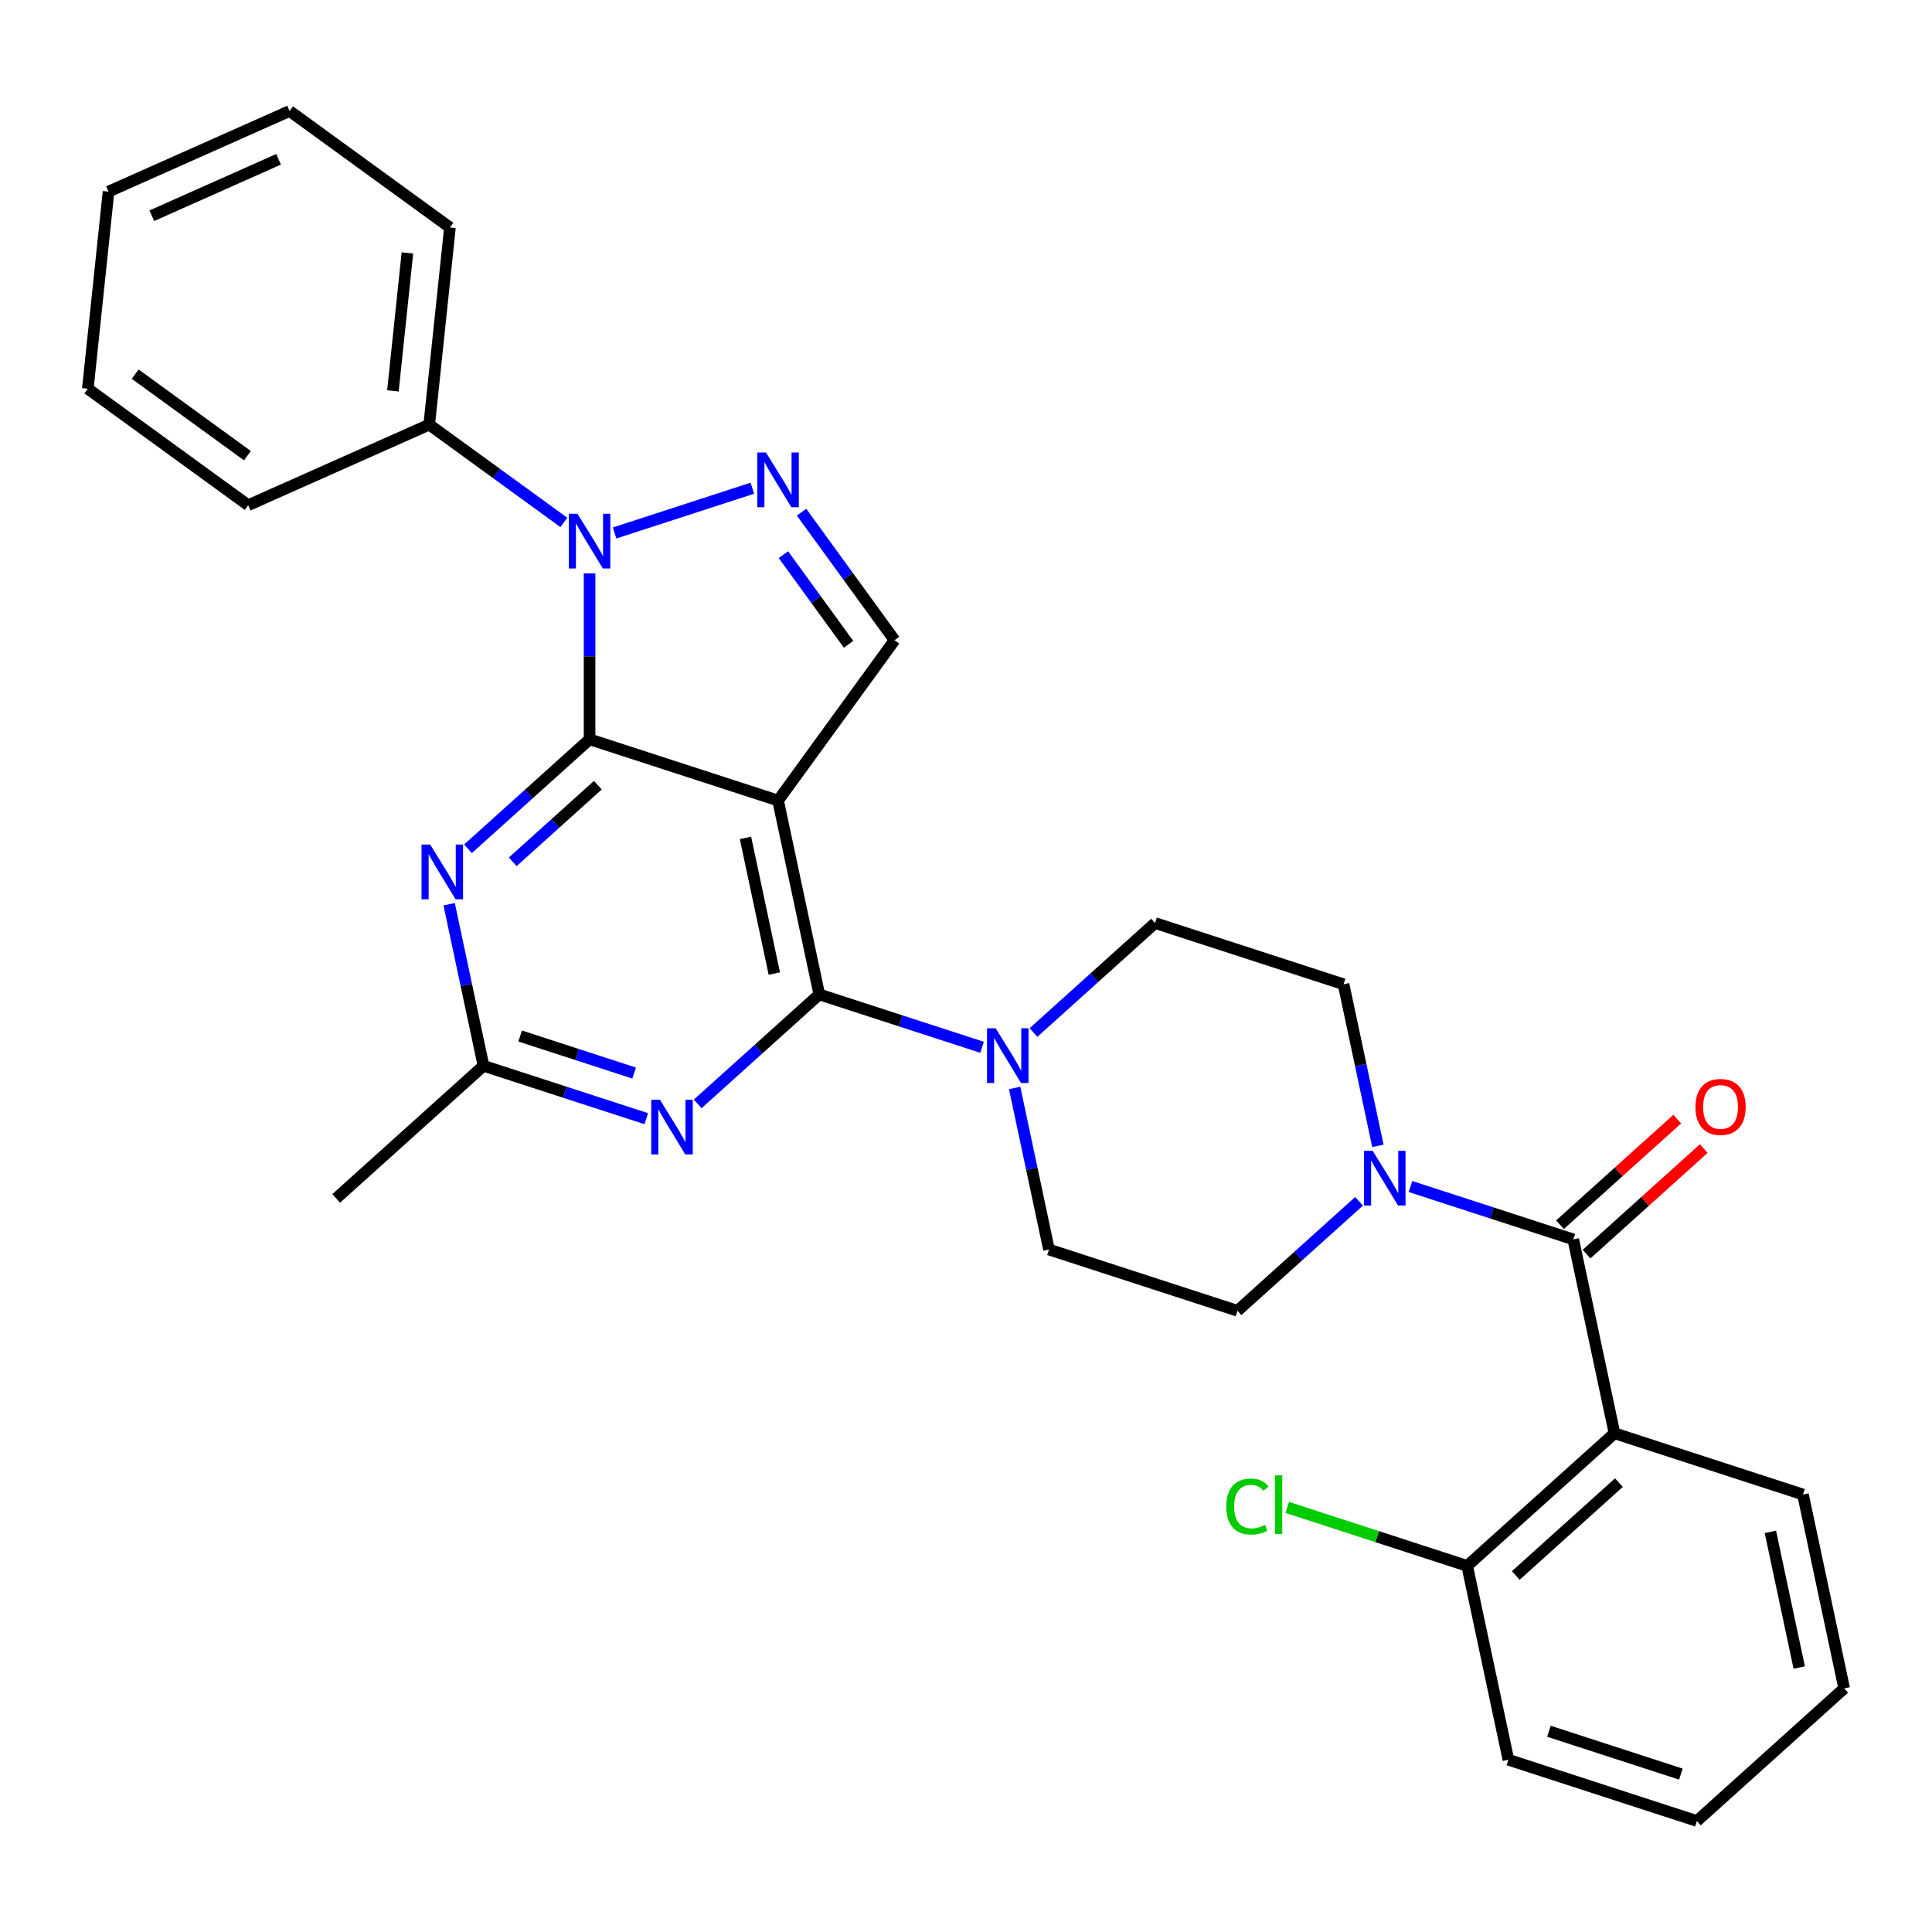 <?xml version='1.0' encoding='iso-8859-1'?>
<svg version='1.1' baseProfile='full'
              xmlns='http://www.w3.org/2000/svg'
                      xmlns:rdkit='http://www.rdkit.org/xml'
                      xmlns:xlink='http://www.w3.org/1999/xlink'
                  xml:space='preserve'
width='1000px' height='1000px' viewBox='0 0 1000 1000'>
<!-- END OF HEADER -->
<rect style='opacity:1.0;fill:#FFFFFF;stroke:none' width='1000' height='1000' x='0' y='0'> </rect>
<path class='bond-0' d='M 713.2,593.087 L 704.313,551.277' style='fill:none;fill-rule:evenodd;stroke:#0000FF;stroke-width:6px;stroke-linecap:butt;stroke-linejoin:miter;stroke-opacity:1' />
<path class='bond-0' d='M 704.313,551.277 L 695.426,509.466' style='fill:none;fill-rule:evenodd;stroke:#000000;stroke-width:6px;stroke-linecap:butt;stroke-linejoin:miter;stroke-opacity:1' />
<path class='bond-1' d='M 730.06,614.135 L 772.191,627.824' style='fill:none;fill-rule:evenodd;stroke:#0000FF;stroke-width:6px;stroke-linecap:butt;stroke-linejoin:miter;stroke-opacity:1' />
<path class='bond-1' d='M 772.191,627.824 L 814.321,641.513' style='fill:none;fill-rule:evenodd;stroke:#000000;stroke-width:6px;stroke-linecap:butt;stroke-linejoin:miter;stroke-opacity:1' />
<path class='bond-2' d='M 703.451,621.791 L 671.984,650.124' style='fill:none;fill-rule:evenodd;stroke:#0000FF;stroke-width:6px;stroke-linecap:butt;stroke-linejoin:miter;stroke-opacity:1' />
<path class='bond-2' d='M 671.984,650.124 L 640.518,678.456' style='fill:none;fill-rule:evenodd;stroke:#000000;stroke-width:6px;stroke-linecap:butt;stroke-linejoin:miter;stroke-opacity:1' />
<path class='bond-3' d='M 835.65,741.858 L 759.413,810.502' style='fill:none;fill-rule:evenodd;stroke:#000000;stroke-width:6px;stroke-linecap:butt;stroke-linejoin:miter;stroke-opacity:1' />
<path class='bond-3' d='M 837.944,767.402 L 784.578,815.453' style='fill:none;fill-rule:evenodd;stroke:#000000;stroke-width:6px;stroke-linecap:butt;stroke-linejoin:miter;stroke-opacity:1' />
<path class='bond-4' d='M 835.65,741.858 L 933.216,773.559' style='fill:none;fill-rule:evenodd;stroke:#000000;stroke-width:6px;stroke-linecap:butt;stroke-linejoin:miter;stroke-opacity:1' />
<path class='bond-5' d='M 835.65,741.858 L 814.321,641.513' style='fill:none;fill-rule:evenodd;stroke:#000000;stroke-width:6px;stroke-linecap:butt;stroke-linejoin:miter;stroke-opacity:1' />
<path class='bond-6' d='M 821.186,649.136 L 851.522,621.822' style='fill:none;fill-rule:evenodd;stroke:#000000;stroke-width:6px;stroke-linecap:butt;stroke-linejoin:miter;stroke-opacity:1' />
<path class='bond-6' d='M 851.522,621.822 L 881.858,594.507' style='fill:none;fill-rule:evenodd;stroke:#FF0000;stroke-width:6px;stroke-linecap:butt;stroke-linejoin:miter;stroke-opacity:1' />
<path class='bond-6' d='M 807.457,633.889 L 837.793,606.574' style='fill:none;fill-rule:evenodd;stroke:#000000;stroke-width:6px;stroke-linecap:butt;stroke-linejoin:miter;stroke-opacity:1' />
<path class='bond-6' d='M 837.793,606.574 L 868.129,579.259' style='fill:none;fill-rule:evenodd;stroke:#FF0000;stroke-width:6px;stroke-linecap:butt;stroke-linejoin:miter;stroke-opacity:1' />
<path class='bond-7' d='M 759.413,810.502 L 712.833,795.367' style='fill:none;fill-rule:evenodd;stroke:#000000;stroke-width:6px;stroke-linecap:butt;stroke-linejoin:miter;stroke-opacity:1' />
<path class='bond-7' d='M 712.833,795.367 L 666.252,780.232' style='fill:none;fill-rule:evenodd;stroke:#00CC00;stroke-width:6px;stroke-linecap:butt;stroke-linejoin:miter;stroke-opacity:1' />
<path class='bond-8' d='M 759.413,810.502 L 780.742,910.847' style='fill:none;fill-rule:evenodd;stroke:#000000;stroke-width:6px;stroke-linecap:butt;stroke-linejoin:miter;stroke-opacity:1' />
<path class='bond-9' d='M 534.928,534.43 L 566.394,506.098' style='fill:none;fill-rule:evenodd;stroke:#0000FF;stroke-width:6px;stroke-linecap:butt;stroke-linejoin:miter;stroke-opacity:1' />
<path class='bond-9' d='M 566.394,506.098 L 597.86,477.765' style='fill:none;fill-rule:evenodd;stroke:#000000;stroke-width:6px;stroke-linecap:butt;stroke-linejoin:miter;stroke-opacity:1' />
<path class='bond-10' d='M 508.318,542.086 L 466.188,528.397' style='fill:none;fill-rule:evenodd;stroke:#0000FF;stroke-width:6px;stroke-linecap:butt;stroke-linejoin:miter;stroke-opacity:1' />
<path class='bond-10' d='M 466.188,528.397 L 424.057,514.708' style='fill:none;fill-rule:evenodd;stroke:#000000;stroke-width:6px;stroke-linecap:butt;stroke-linejoin:miter;stroke-opacity:1' />
<path class='bond-11' d='M 525.178,563.134 L 534.065,604.944' style='fill:none;fill-rule:evenodd;stroke:#0000FF;stroke-width:6px;stroke-linecap:butt;stroke-linejoin:miter;stroke-opacity:1' />
<path class='bond-11' d='M 534.065,604.944 L 542.952,646.755' style='fill:none;fill-rule:evenodd;stroke:#000000;stroke-width:6px;stroke-linecap:butt;stroke-linejoin:miter;stroke-opacity:1' />
<path class='bond-12' d='M 542.952,646.755 L 640.518,678.456' style='fill:none;fill-rule:evenodd;stroke:#000000;stroke-width:6px;stroke-linecap:butt;stroke-linejoin:miter;stroke-opacity:1' />
<path class='bond-13' d='M 242.229,439.326 L 273.696,410.994' style='fill:none;fill-rule:evenodd;stroke:#0000FF;stroke-width:6px;stroke-linecap:butt;stroke-linejoin:miter;stroke-opacity:1' />
<path class='bond-13' d='M 273.696,410.994 L 305.162,382.662' style='fill:none;fill-rule:evenodd;stroke:#000000;stroke-width:6px;stroke-linecap:butt;stroke-linejoin:miter;stroke-opacity:1' />
<path class='bond-13' d='M 265.398,446.074 L 287.424,426.241' style='fill:none;fill-rule:evenodd;stroke:#0000FF;stroke-width:6px;stroke-linecap:butt;stroke-linejoin:miter;stroke-opacity:1' />
<path class='bond-13' d='M 287.424,426.241 L 309.451,406.409' style='fill:none;fill-rule:evenodd;stroke:#000000;stroke-width:6px;stroke-linecap:butt;stroke-linejoin:miter;stroke-opacity:1' />
<path class='bond-14' d='M 232.48,468.031 L 241.367,509.841' style='fill:none;fill-rule:evenodd;stroke:#0000FF;stroke-width:6px;stroke-linecap:butt;stroke-linejoin:miter;stroke-opacity:1' />
<path class='bond-14' d='M 241.367,509.841 L 250.254,551.651' style='fill:none;fill-rule:evenodd;stroke:#000000;stroke-width:6px;stroke-linecap:butt;stroke-linejoin:miter;stroke-opacity:1' />
<path class='bond-15' d='M 250.254,551.651 L 174.017,620.295' style='fill:none;fill-rule:evenodd;stroke:#000000;stroke-width:6px;stroke-linecap:butt;stroke-linejoin:miter;stroke-opacity:1' />
<path class='bond-16' d='M 250.254,551.651 L 292.385,565.34' style='fill:none;fill-rule:evenodd;stroke:#000000;stroke-width:6px;stroke-linecap:butt;stroke-linejoin:miter;stroke-opacity:1' />
<path class='bond-16' d='M 292.385,565.34 L 334.515,579.029' style='fill:none;fill-rule:evenodd;stroke:#0000FF;stroke-width:6px;stroke-linecap:butt;stroke-linejoin:miter;stroke-opacity:1' />
<path class='bond-16' d='M 269.233,536.245 L 298.725,545.827' style='fill:none;fill-rule:evenodd;stroke:#000000;stroke-width:6px;stroke-linecap:butt;stroke-linejoin:miter;stroke-opacity:1' />
<path class='bond-16' d='M 298.725,545.827 L 328.216,555.409' style='fill:none;fill-rule:evenodd;stroke:#0000FF;stroke-width:6px;stroke-linecap:butt;stroke-linejoin:miter;stroke-opacity:1' />
<path class='bond-17' d='M 361.125,571.373 L 392.591,543.04' style='fill:none;fill-rule:evenodd;stroke:#0000FF;stroke-width:6px;stroke-linecap:butt;stroke-linejoin:miter;stroke-opacity:1' />
<path class='bond-17' d='M 392.591,543.04 L 424.057,514.708' style='fill:none;fill-rule:evenodd;stroke:#000000;stroke-width:6px;stroke-linecap:butt;stroke-linejoin:miter;stroke-opacity:1' />
<path class='bond-18' d='M 424.057,514.708 L 402.728,414.363' style='fill:none;fill-rule:evenodd;stroke:#000000;stroke-width:6px;stroke-linecap:butt;stroke-linejoin:miter;stroke-opacity:1' />
<path class='bond-18' d='M 400.789,503.922 L 385.858,433.681' style='fill:none;fill-rule:evenodd;stroke:#000000;stroke-width:6px;stroke-linecap:butt;stroke-linejoin:miter;stroke-opacity:1' />
<path class='bond-19' d='M 463.027,331.368 L 438.953,298.233' style='fill:none;fill-rule:evenodd;stroke:#000000;stroke-width:6px;stroke-linecap:butt;stroke-linejoin:miter;stroke-opacity:1' />
<path class='bond-19' d='M 438.953,298.233 L 414.879,265.098' style='fill:none;fill-rule:evenodd;stroke:#0000FF;stroke-width:6px;stroke-linecap:butt;stroke-linejoin:miter;stroke-opacity:1' />
<path class='bond-19' d='M 439.206,333.488 L 422.354,310.293' style='fill:none;fill-rule:evenodd;stroke:#000000;stroke-width:6px;stroke-linecap:butt;stroke-linejoin:miter;stroke-opacity:1' />
<path class='bond-19' d='M 422.354,310.293 L 405.502,287.099' style='fill:none;fill-rule:evenodd;stroke:#0000FF;stroke-width:6px;stroke-linecap:butt;stroke-linejoin:miter;stroke-opacity:1' />
<path class='bond-20' d='M 463.027,331.368 L 402.728,414.363' style='fill:none;fill-rule:evenodd;stroke:#000000;stroke-width:6px;stroke-linecap:butt;stroke-linejoin:miter;stroke-opacity:1' />
<path class='bond-21' d='M 389.423,252.697 L 318.117,275.865' style='fill:none;fill-rule:evenodd;stroke:#0000FF;stroke-width:6px;stroke-linecap:butt;stroke-linejoin:miter;stroke-opacity:1' />
<path class='bond-22' d='M 305.162,296.799 L 305.162,339.731' style='fill:none;fill-rule:evenodd;stroke:#0000FF;stroke-width:6px;stroke-linecap:butt;stroke-linejoin:miter;stroke-opacity:1' />
<path class='bond-22' d='M 305.162,339.731 L 305.162,382.662' style='fill:none;fill-rule:evenodd;stroke:#000000;stroke-width:6px;stroke-linecap:butt;stroke-linejoin:miter;stroke-opacity:1' />
<path class='bond-23' d='M 291.857,270.408 L 257.012,245.092' style='fill:none;fill-rule:evenodd;stroke:#0000FF;stroke-width:6px;stroke-linecap:butt;stroke-linejoin:miter;stroke-opacity:1' />
<path class='bond-23' d='M 257.012,245.092 L 222.167,219.776' style='fill:none;fill-rule:evenodd;stroke:#000000;stroke-width:6px;stroke-linecap:butt;stroke-linejoin:miter;stroke-opacity:1' />
<path class='bond-24' d='M 305.162,382.662 L 402.728,414.363' style='fill:none;fill-rule:evenodd;stroke:#000000;stroke-width:6px;stroke-linecap:butt;stroke-linejoin:miter;stroke-opacity:1' />
<path class='bond-25' d='M 222.167,219.776 L 232.89,117.751' style='fill:none;fill-rule:evenodd;stroke:#000000;stroke-width:6px;stroke-linecap:butt;stroke-linejoin:miter;stroke-opacity:1' />
<path class='bond-25' d='M 203.371,202.327 L 210.877,130.91' style='fill:none;fill-rule:evenodd;stroke:#000000;stroke-width:6px;stroke-linecap:butt;stroke-linejoin:miter;stroke-opacity:1' />
<path class='bond-26' d='M 222.167,219.776 L 128.449,261.502' style='fill:none;fill-rule:evenodd;stroke:#000000;stroke-width:6px;stroke-linecap:butt;stroke-linejoin:miter;stroke-opacity:1' />
<path class='bond-27' d='M 232.89,117.751 L 149.896,57.451' style='fill:none;fill-rule:evenodd;stroke:#000000;stroke-width:6px;stroke-linecap:butt;stroke-linejoin:miter;stroke-opacity:1' />
<path class='bond-28' d='M 128.449,261.502 L 45.455,201.202' style='fill:none;fill-rule:evenodd;stroke:#000000;stroke-width:6px;stroke-linecap:butt;stroke-linejoin:miter;stroke-opacity:1' />
<path class='bond-28' d='M 128.06,235.858 L 69.964,193.648' style='fill:none;fill-rule:evenodd;stroke:#000000;stroke-width:6px;stroke-linecap:butt;stroke-linejoin:miter;stroke-opacity:1' />
<path class='bond-29' d='M 149.896,57.451 L 56.178,99.177' style='fill:none;fill-rule:evenodd;stroke:#000000;stroke-width:6px;stroke-linecap:butt;stroke-linejoin:miter;stroke-opacity:1' />
<path class='bond-29' d='M 144.183,82.454 L 78.581,111.662' style='fill:none;fill-rule:evenodd;stroke:#000000;stroke-width:6px;stroke-linecap:butt;stroke-linejoin:miter;stroke-opacity:1' />
<path class='bond-30' d='M 45.455,201.202 L 56.178,99.177' style='fill:none;fill-rule:evenodd;stroke:#000000;stroke-width:6px;stroke-linecap:butt;stroke-linejoin:miter;stroke-opacity:1' />
<path class='bond-31' d='M 597.86,477.765 L 695.426,509.466' style='fill:none;fill-rule:evenodd;stroke:#000000;stroke-width:6px;stroke-linecap:butt;stroke-linejoin:miter;stroke-opacity:1' />
<path class='bond-32' d='M 933.216,773.559 L 954.545,873.904' style='fill:none;fill-rule:evenodd;stroke:#000000;stroke-width:6px;stroke-linecap:butt;stroke-linejoin:miter;stroke-opacity:1' />
<path class='bond-32' d='M 916.347,792.877 L 931.277,863.119' style='fill:none;fill-rule:evenodd;stroke:#000000;stroke-width:6px;stroke-linecap:butt;stroke-linejoin:miter;stroke-opacity:1' />
<path class='bond-33' d='M 780.742,910.847 L 878.308,942.549' style='fill:none;fill-rule:evenodd;stroke:#000000;stroke-width:6px;stroke-linecap:butt;stroke-linejoin:miter;stroke-opacity:1' />
<path class='bond-33' d='M 801.717,896.089 L 870.014,918.28' style='fill:none;fill-rule:evenodd;stroke:#000000;stroke-width:6px;stroke-linecap:butt;stroke-linejoin:miter;stroke-opacity:1' />
<path class='bond-34' d='M 954.545,873.904 L 878.308,942.549' style='fill:none;fill-rule:evenodd;stroke:#000000;stroke-width:6px;stroke-linecap:butt;stroke-linejoin:miter;stroke-opacity:1' />
<path  class='atom-0' d='M 710.495 595.652
L 719.775 610.652
Q 720.695 612.132, 722.175 614.812
Q 723.655 617.492, 723.735 617.652
L 723.735 595.652
L 727.495 595.652
L 727.495 623.972
L 723.615 623.972
L 713.655 607.572
Q 712.495 605.652, 711.255 603.452
Q 710.055 601.252, 709.695 600.572
L 709.695 623.972
L 706.015 623.972
L 706.015 595.652
L 710.495 595.652
' fill='#0000FF'/>
<path  class='atom-3' d='M 877.558 572.949
Q 877.558 566.149, 880.918 562.349
Q 884.278 558.549, 890.558 558.549
Q 896.838 558.549, 900.198 562.349
Q 903.558 566.149, 903.558 572.949
Q 903.558 579.829, 900.158 583.749
Q 896.758 587.629, 890.558 587.629
Q 884.318 587.629, 880.918 583.749
Q 877.558 579.869, 877.558 572.949
M 890.558 584.429
Q 894.878 584.429, 897.198 581.549
Q 899.558 578.629, 899.558 572.949
Q 899.558 567.389, 897.198 564.589
Q 894.878 561.749, 890.558 561.749
Q 886.238 561.749, 883.878 564.549
Q 881.558 567.349, 881.558 572.949
Q 881.558 578.669, 883.878 581.549
Q 886.238 584.429, 890.558 584.429
' fill='#FF0000'/>
<path  class='atom-5' d='M 634.727 779.781
Q 634.727 772.741, 638.007 769.061
Q 641.327 765.341, 647.607 765.341
Q 653.447 765.341, 656.567 769.461
L 653.927 771.621
Q 651.647 768.621, 647.607 768.621
Q 643.327 768.621, 641.047 771.501
Q 638.807 774.341, 638.807 779.781
Q 638.807 785.381, 641.127 788.261
Q 643.487 791.141, 648.047 791.141
Q 651.167 791.141, 654.807 789.261
L 655.927 792.261
Q 654.447 793.221, 652.207 793.781
Q 649.967 794.341, 647.487 794.341
Q 641.327 794.341, 638.007 790.581
Q 634.727 786.821, 634.727 779.781
' fill='#00CC00'/>
<path  class='atom-5' d='M 660.007 763.621
L 663.687 763.621
L 663.687 793.981
L 660.007 793.981
L 660.007 763.621
' fill='#00CC00'/>
<path  class='atom-6' d='M 515.363 532.249
L 524.643 547.249
Q 525.563 548.729, 527.043 551.409
Q 528.523 554.089, 528.603 554.249
L 528.603 532.249
L 532.363 532.249
L 532.363 560.569
L 528.483 560.569
L 518.523 544.169
Q 517.363 542.249, 516.123 540.049
Q 514.923 537.849, 514.563 537.169
L 514.563 560.569
L 510.883 560.569
L 510.883 532.249
L 515.363 532.249
' fill='#0000FF'/>
<path  class='atom-8' d='M 222.665 437.146
L 231.945 452.146
Q 232.865 453.626, 234.345 456.306
Q 235.825 458.986, 235.905 459.146
L 235.905 437.146
L 239.665 437.146
L 239.665 465.466
L 235.785 465.466
L 225.825 449.066
Q 224.665 447.146, 223.425 444.946
Q 222.225 442.746, 221.865 442.066
L 221.865 465.466
L 218.185 465.466
L 218.185 437.146
L 222.665 437.146
' fill='#0000FF'/>
<path  class='atom-10' d='M 341.56 569.192
L 350.84 584.192
Q 351.76 585.672, 353.24 588.352
Q 354.72 591.032, 354.8 591.192
L 354.8 569.192
L 358.56 569.192
L 358.56 597.512
L 354.68 597.512
L 344.72 581.112
Q 343.56 579.192, 342.32 576.992
Q 341.12 574.792, 340.76 574.112
L 340.76 597.512
L 337.08 597.512
L 337.08 569.192
L 341.56 569.192
' fill='#0000FF'/>
<path  class='atom-13' d='M 396.468 234.214
L 405.748 249.214
Q 406.668 250.694, 408.148 253.374
Q 409.628 256.054, 409.708 256.214
L 409.708 234.214
L 413.468 234.214
L 413.468 262.534
L 409.588 262.534
L 399.628 246.134
Q 398.468 244.214, 397.228 242.014
Q 396.028 239.814, 395.668 239.134
L 395.668 262.534
L 391.988 262.534
L 391.988 234.214
L 396.468 234.214
' fill='#0000FF'/>
<path  class='atom-14' d='M 298.902 265.915
L 308.182 280.915
Q 309.102 282.395, 310.582 285.075
Q 312.062 287.755, 312.142 287.915
L 312.142 265.915
L 315.902 265.915
L 315.902 294.235
L 312.022 294.235
L 302.062 277.835
Q 300.902 275.915, 299.662 273.715
Q 298.462 271.515, 298.102 270.835
L 298.102 294.235
L 294.422 294.235
L 294.422 265.915
L 298.902 265.915
' fill='#0000FF'/>
</svg>
